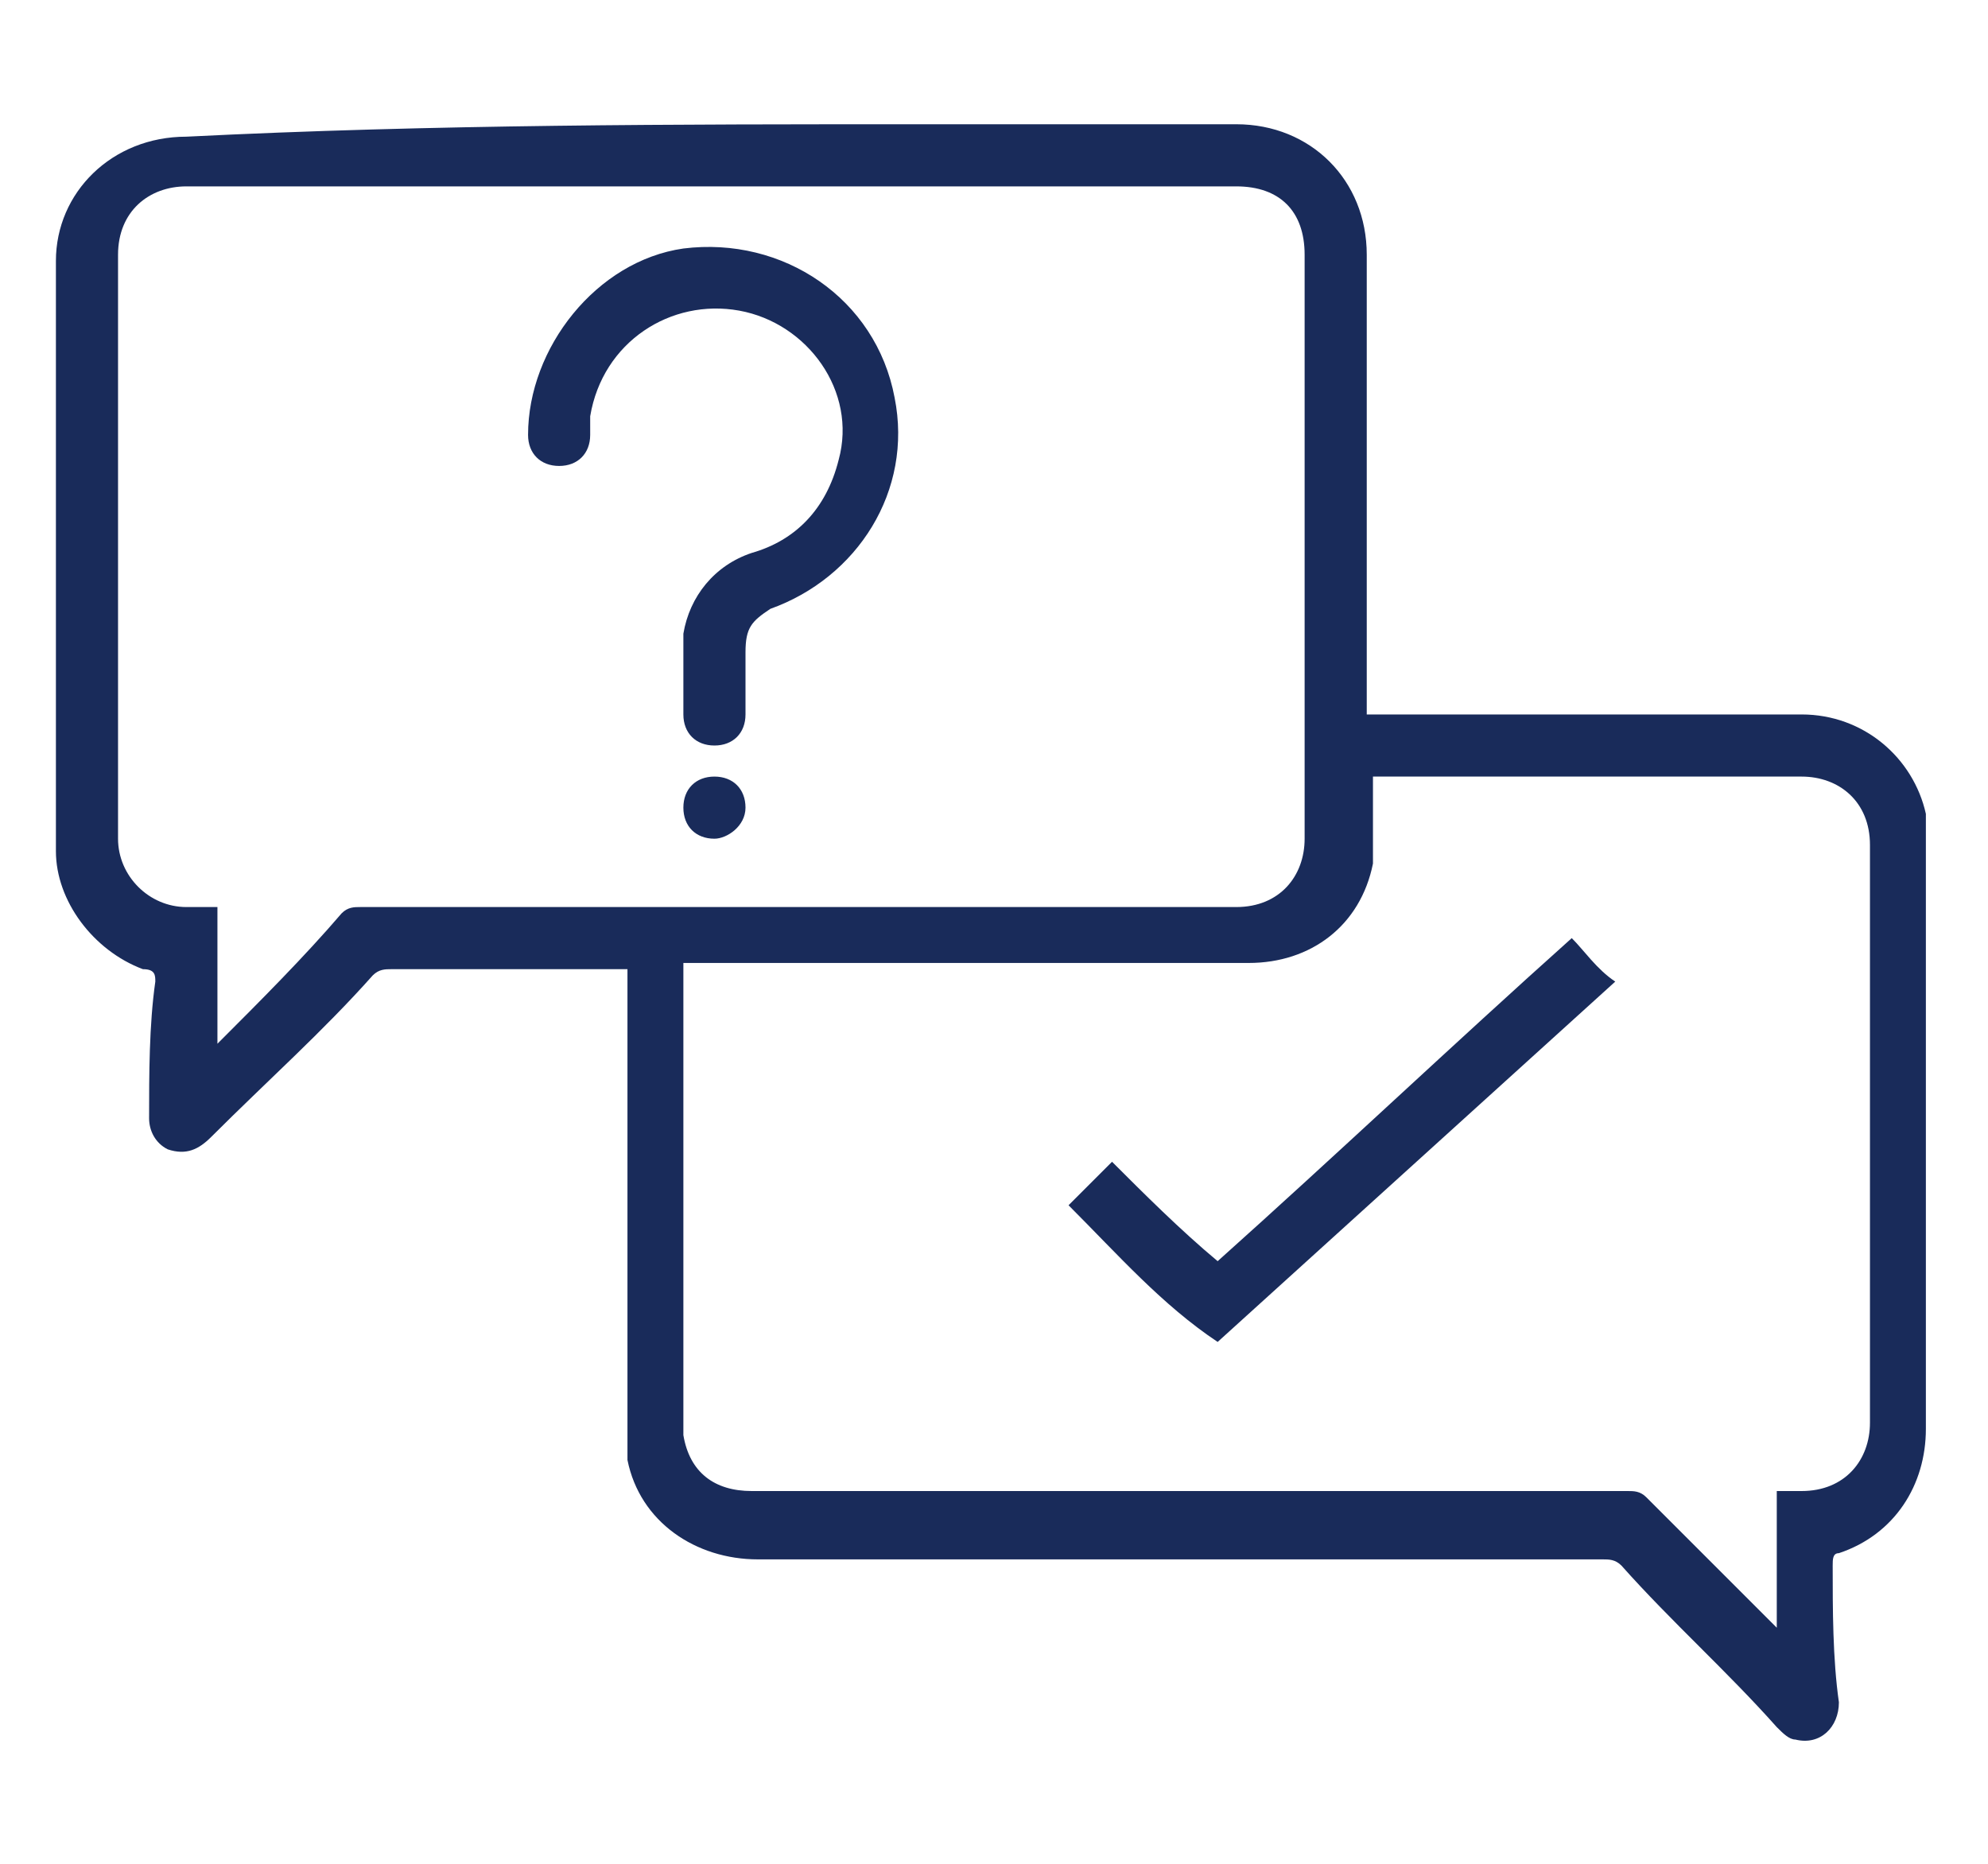 <?xml version="1.0" encoding="utf-8"?>
<!-- Generator: Adobe Illustrator 27.1.1, SVG Export Plug-In . SVG Version: 6.00 Build 0)  -->
<svg version="1.1" id="Layer_1" xmlns="http://www.w3.org/2000/svg" xmlns:xlink="http://www.w3.org/1999/xlink" x="0px" y="0px"
	 viewBox="0 0 32 30" style="enable-background:new 0 0 32 30;" xml:space="preserve">
<style type="text/css">
	.st0{fill:#192B5A;}
</style>
<g id="zH7Zpu_00000035493670321110085490000017934709366252490416_">
	<g>
		<path class="st0" d="M22,11.5c0.4,0,0.7,0,1.1,0c2,0,3.9,0,5.9,0c1,0,1.8,0.7,2,1.6c0,0.1,0,0.3,0,0.5c0,3.1,0,6.3,0,9.4
			c0,0.9-0.5,1.7-1.4,2c-0.1,0-0.1,0.1-0.1,0.2c0,0.7,0,1.5,0.1,2.2c0,0.4-0.3,0.7-0.7,0.6c-0.1,0-0.2-0.1-0.3-0.2
			c-0.8-0.9-1.7-1.7-2.5-2.6c-0.1-0.1-0.2-0.1-0.3-0.1c-4.5,0-9.1,0-13.6,0c-1,0-1.9-0.6-2.1-1.6c0-0.2,0-0.3,0-0.5
			c0-2.4,0-4.8,0-7.1c0-0.1,0-0.2,0-0.3c-0.1,0-0.1,0-0.2,0c-1.2,0-2.4,0-3.6,0c-0.1,0-0.2,0-0.3,0.1c-0.8,0.9-1.7,1.7-2.6,2.6
			c-0.2,0.2-0.4,0.3-0.7,0.2c-0.2-0.1-0.3-0.3-0.3-0.5c0-0.7,0-1.5,0.1-2.2c0-0.1,0-0.2-0.2-0.2c-0.8-0.3-1.4-1.1-1.4-1.9
			c0-3.2,0-6.3,0-9.5c0-1.1,0.9-2,2.1-2C7,2,10.9,2,14.8,2c1.7,0,3.4,0,5.1,0C21.1,2,22,2.9,22,4.1c0,2.4,0,4.8,0,7.2
			C22,11.4,22,11.4,22,11.5z M3.5,16.8c0.7-0.7,1.4-1.4,2-2.1c0.1-0.1,0.2-0.1,0.3-0.1c4.7,0,9.4,0,14.1,0c0.7,0,1.1-0.5,1.1-1.1
			c0-3.1,0-6.2,0-9.4C21,3.4,20.6,3,19.9,3C14.3,3,8.7,3,3,3C2.4,3,1.9,3.4,1.9,4.1c0,3.1,0,6.2,0,9.4c0,0.6,0.5,1.1,1.1,1.1
			c0.2,0,0.3,0,0.5,0C3.5,15.3,3.5,16,3.5,16.8z M11,15.5c0,0.1,0,0.1,0,0.1c0,2.4,0,4.9,0,7.3c0,0.1,0,0.1,0,0.2
			c0.1,0.6,0.5,0.9,1.1,0.9c4.7,0,9.4,0,14.1,0c0.1,0,0.2,0,0.3,0.1c0.7,0.7,1.3,1.3,2,2c0,0,0.1,0.1,0.1,0.1c0-0.7,0-1.5,0-2.2
			c0.1,0,0.3,0,0.4,0c0.7,0,1.1-0.5,1.1-1.1c0-3.1,0-6.2,0-9.3c0-0.7-0.5-1.1-1.1-1.1c-2.2,0-4.5,0-6.7,0c-0.1,0-0.1,0-0.2,0
			c0,0.3,0,0.6,0,0.9c0,0.2,0,0.3,0,0.5c-0.2,1-1,1.6-2,1.6c-2.9,0-5.8,0-8.7,0C11.1,15.5,11.1,15.5,11,15.5z"/>
		<path class="st0" d="M11,10.9c0-0.2,0-0.5,0-0.7c0.1-0.6,0.5-1.1,1.1-1.3c0.7-0.2,1.2-0.7,1.4-1.5c0.3-1.1-0.5-2.2-1.6-2.4
			c-1.1-0.2-2.2,0.5-2.4,1.7c0,0.1,0,0.2,0,0.3c0,0.3-0.2,0.5-0.5,0.5C8.7,7.5,8.5,7.3,8.5,7c0-1.4,1.1-2.8,2.5-3
			c1.6-0.2,3.1,0.8,3.4,2.4c0.3,1.5-0.6,2.9-2,3.4C12.1,10,12,10.1,12,10.5c0,0.3,0,0.6,0,1c0,0.3-0.2,0.5-0.5,0.5
			c-0.3,0-0.5-0.2-0.5-0.5C11,11.3,11,11.1,11,10.9C11,10.9,11,10.9,11,10.9z"/>
		<path class="st0" d="M11.5,13.5c-0.3,0-0.5-0.2-0.5-0.5c0-0.3,0.2-0.5,0.5-0.5c0.3,0,0.5,0.2,0.5,0.5C12,13.3,11.7,13.5,11.5,13.5
			z"/>
		<path class="st0" d="M17.2,19.4c0.2-0.2,0.4-0.4,0.7-0.7c0.5,0.5,1.1,1.1,1.7,1.6c1.9-1.7,3.8-3.5,5.7-5.2
			c0.2,0.2,0.4,0.5,0.7,0.7c-2.1,1.9-4.3,3.9-6.4,5.8C18.7,21,18,20.2,17.2,19.4z"/>
	</g>
</g>
</svg>
